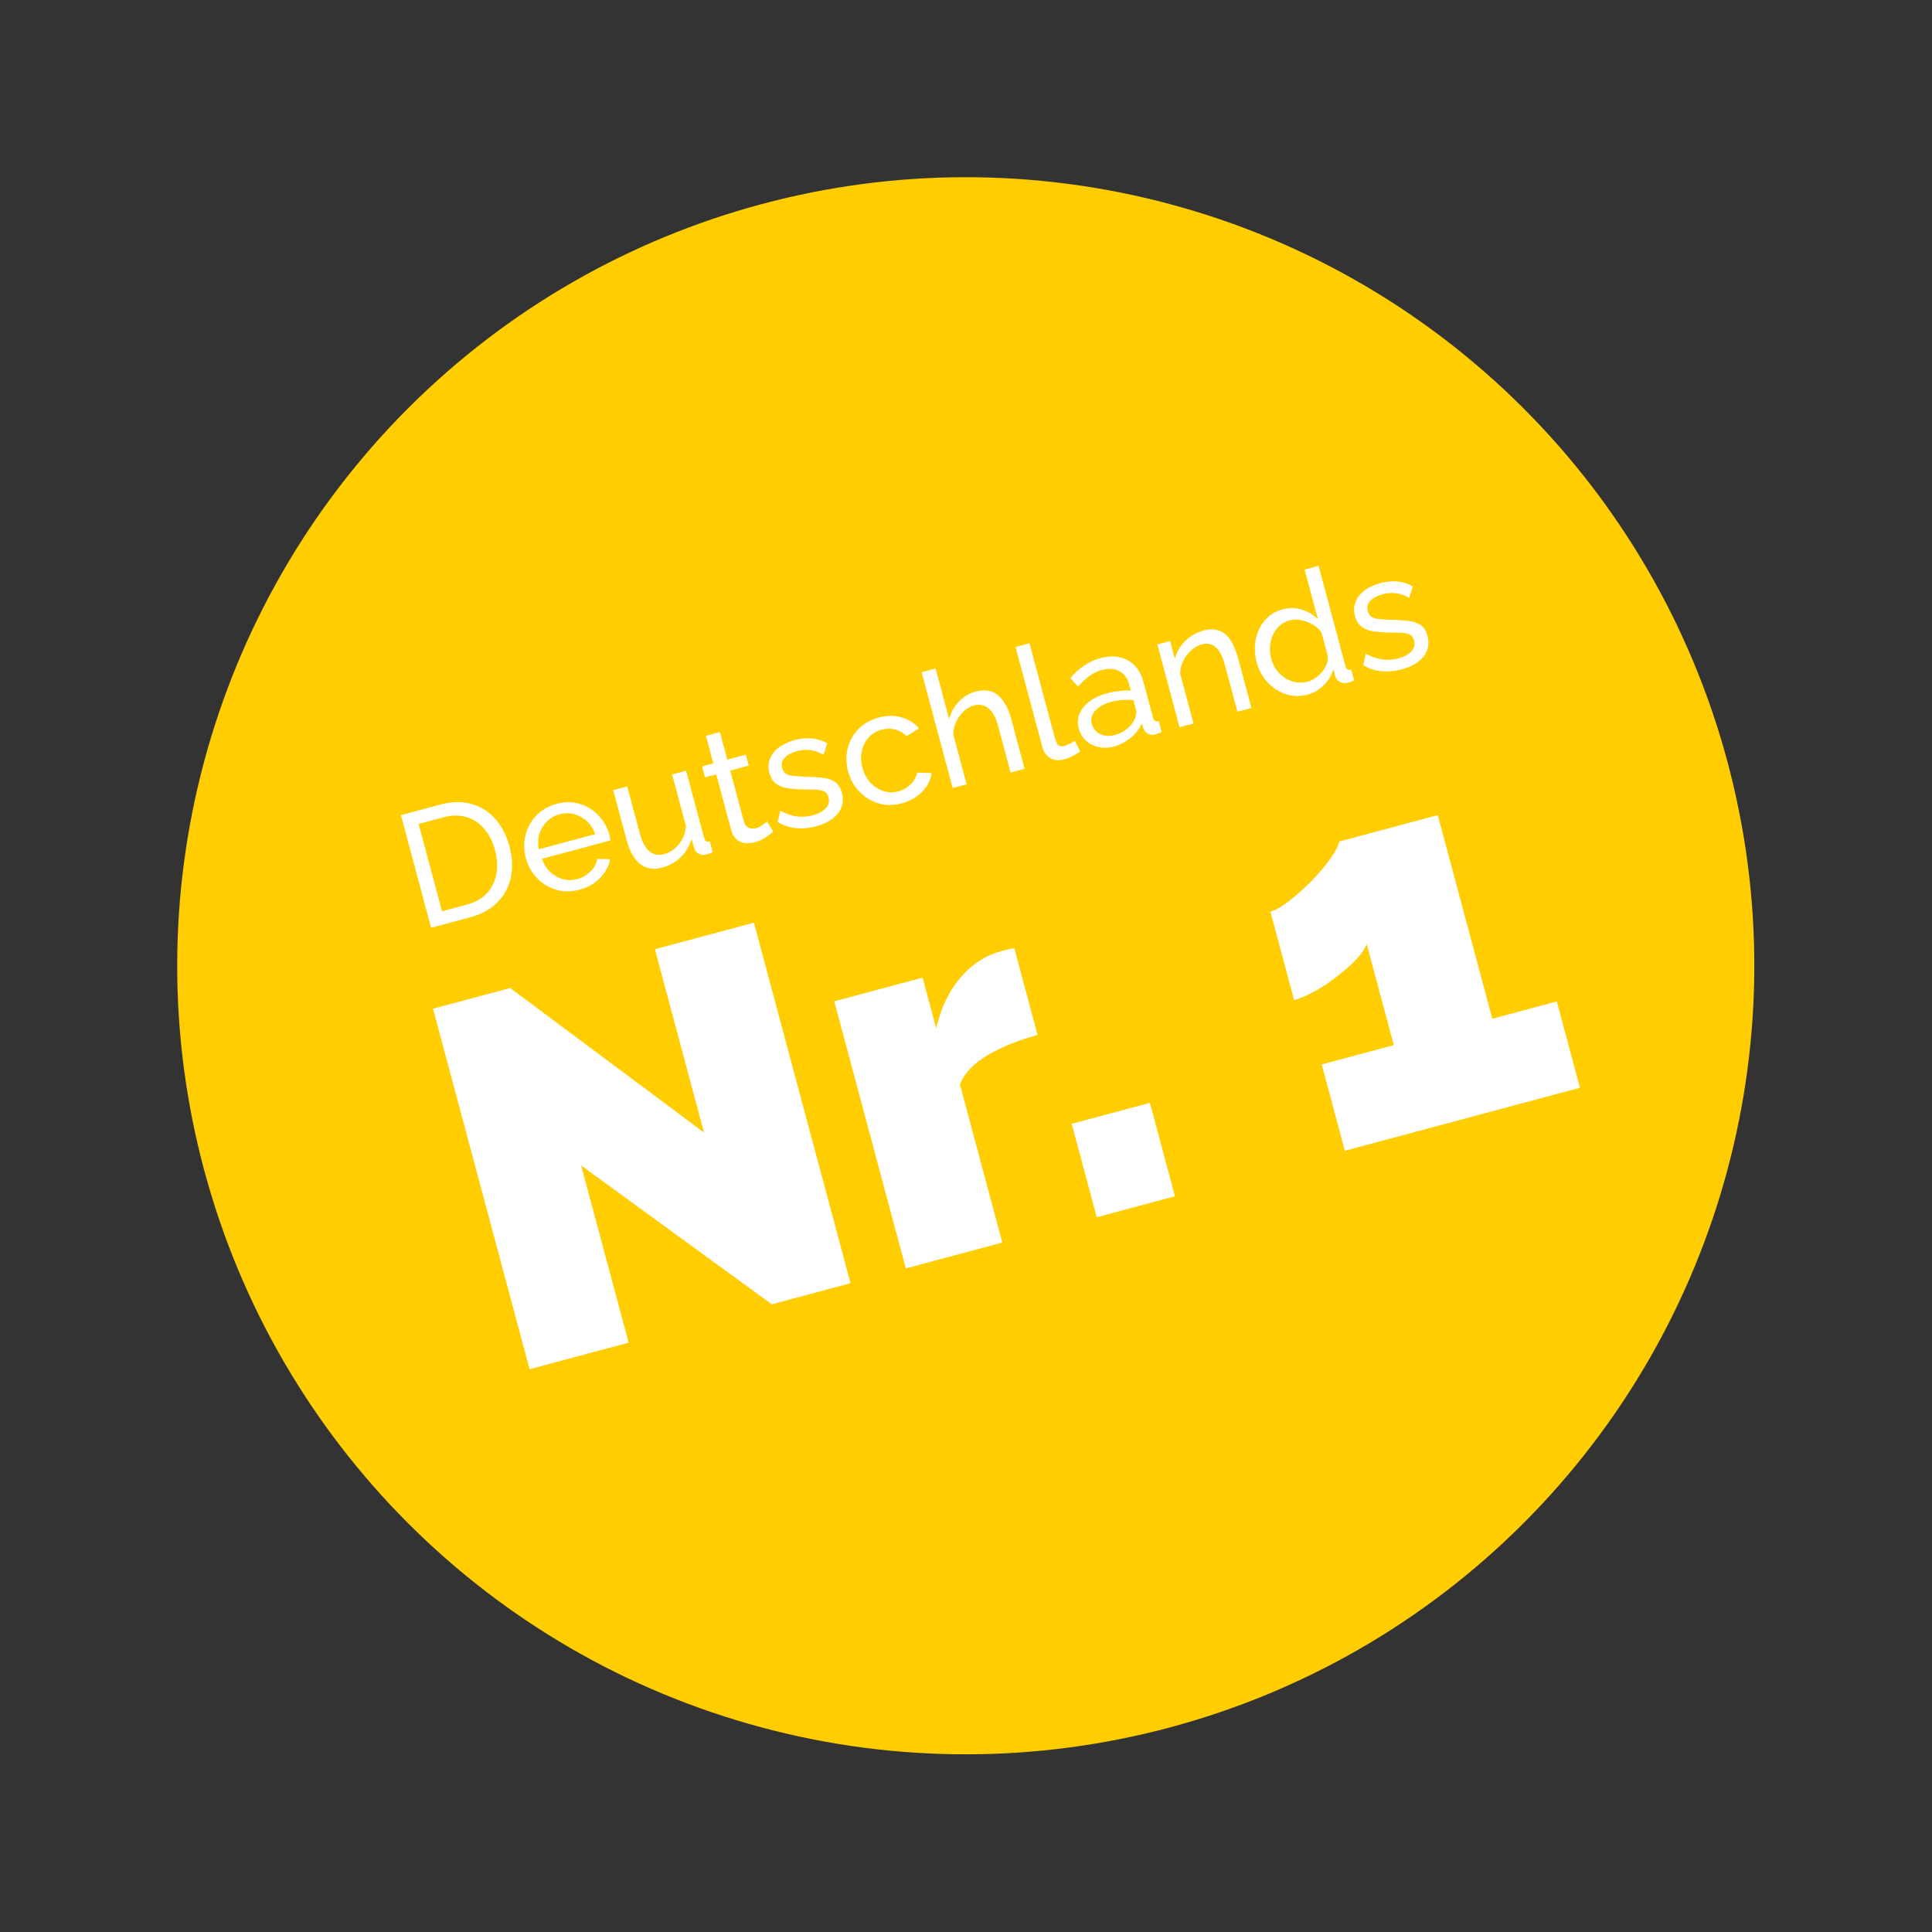 <svg width="141" height="141" viewBox="0 0 141 141" fill="none" xmlns="http://www.w3.org/2000/svg">
<rect x="0" y="0" width="141" height="141" fill="#333333" stroke="none"/>
<circle cx="70.483" cy="70.483" r="57.549" transform="rotate(-15 70.483 70.483)" fill="#FFCD00"/>
<path d="M102.303 48.853C101.801 48.988 101.308 49.033 100.825 48.989C100.339 48.937 99.894 48.787 99.488 48.54L99.689 47.716C100.124 47.948 100.533 48.086 100.918 48.132C101.303 48.178 101.676 48.152 102.039 48.055C102.456 47.943 102.775 47.775 102.996 47.55C103.215 47.318 103.283 47.047 103.201 46.738C103.141 46.514 103.027 46.367 102.859 46.296C102.699 46.223 102.486 46.185 102.22 46.182C101.952 46.171 101.636 46.165 101.272 46.163C100.822 46.151 100.435 46.114 100.112 46.052C99.789 45.989 99.527 45.873 99.324 45.704C99.121 45.535 98.978 45.292 98.893 44.976C98.79 44.59 98.803 44.239 98.933 43.922C99.062 43.598 99.281 43.32 99.591 43.088C99.909 42.854 100.292 42.677 100.74 42.557C101.188 42.437 101.612 42.398 102.012 42.44C102.412 42.481 102.779 42.602 103.114 42.802L102.84 43.633C102.535 43.45 102.224 43.339 101.907 43.299C101.588 43.252 101.251 43.276 100.896 43.371C100.688 43.427 100.49 43.509 100.304 43.617C100.116 43.717 99.973 43.85 99.877 44.017C99.779 44.176 99.761 44.371 99.823 44.602C99.875 44.795 99.966 44.936 100.098 45.025C100.235 45.104 100.414 45.156 100.636 45.179C100.865 45.2 101.138 45.218 101.457 45.232C101.947 45.241 102.376 45.267 102.743 45.309C103.118 45.35 103.426 45.449 103.667 45.608C103.909 45.767 104.079 46.031 104.178 46.402C104.331 46.973 104.235 47.479 103.889 47.919C103.542 48.352 103.013 48.663 102.303 48.853Z" fill="white"/>
<path d="M91.715 48.339C91.562 47.768 91.538 47.215 91.643 46.682C91.754 46.14 91.976 45.671 92.309 45.275C92.649 44.878 93.086 44.608 93.618 44.465C94.105 44.335 94.575 44.345 95.03 44.497C95.484 44.648 95.868 44.876 96.181 45.181L95.213 41.568L96.232 41.295L98.187 48.591C98.22 48.714 98.268 48.801 98.331 48.85C98.4 48.89 98.493 48.898 98.611 48.874L98.822 49.662C98.637 49.745 98.49 49.8 98.382 49.829C98.182 49.883 97.985 49.861 97.794 49.764C97.61 49.664 97.495 49.529 97.45 49.359L97.313 48.85C97.177 49.3 96.939 49.691 96.597 50.022C96.256 50.354 95.869 50.577 95.436 50.693C95.019 50.805 94.612 50.827 94.213 50.76C93.82 50.684 93.453 50.534 93.112 50.31C92.779 50.085 92.489 49.807 92.243 49.476C92.002 49.135 91.826 48.756 91.715 48.339ZM96.91 47.903L96.445 46.165C96.282 45.928 96.068 45.733 95.804 45.58C95.538 45.42 95.257 45.313 94.961 45.26C94.671 45.197 94.399 45.199 94.144 45.268C93.843 45.348 93.586 45.487 93.374 45.685C93.168 45.873 93.005 46.098 92.886 46.362C92.772 46.616 92.704 46.89 92.684 47.185C92.664 47.48 92.693 47.775 92.772 48.068C92.852 48.369 92.979 48.641 93.152 48.885C93.332 49.126 93.543 49.326 93.784 49.485C94.033 49.642 94.297 49.745 94.575 49.794C94.861 49.842 95.15 49.826 95.444 49.748C95.629 49.698 95.809 49.613 95.983 49.492C96.165 49.368 96.329 49.221 96.473 49.05C96.618 48.879 96.73 48.696 96.81 48.5C96.888 48.297 96.921 48.098 96.91 47.903Z" fill="white"/>
<path d="M91.33 51.669L90.311 51.942L89.405 48.56C89.234 47.92 89.008 47.48 88.729 47.24C88.455 46.99 88.117 46.92 87.716 47.027C87.438 47.102 87.179 47.246 86.938 47.459C86.705 47.67 86.512 47.925 86.36 48.222C86.214 48.51 86.136 48.82 86.126 49.154L87.103 52.802L86.084 53.075L84.465 47.03L85.391 46.781L85.739 48.078C85.824 47.749 85.966 47.446 86.165 47.17C86.364 46.893 86.61 46.653 86.903 46.45C87.197 46.248 87.521 46.099 87.876 46.004C88.224 45.911 88.531 45.899 88.797 45.968C89.07 46.027 89.303 46.155 89.496 46.352C89.695 46.538 89.863 46.779 90 47.073C90.144 47.365 90.265 47.693 90.362 48.056L91.33 51.669Z" fill="white"/>
<path d="M78.728 53.172C78.625 52.785 78.644 52.425 78.786 52.089C78.933 51.743 79.179 51.441 79.524 51.183C79.869 50.926 80.296 50.728 80.805 50.592C81.075 50.519 81.367 50.466 81.681 50.432C81.992 50.39 82.275 50.38 82.53 50.403L82.412 49.963C82.287 49.5 82.051 49.174 81.703 48.986C81.353 48.79 80.923 48.761 80.413 48.897C80.081 48.986 79.777 49.134 79.502 49.34C79.231 49.536 78.957 49.792 78.677 50.107L78.114 49.488C78.435 49.113 78.775 48.806 79.134 48.57C79.49 48.325 79.881 48.146 80.306 48.032C81.078 47.825 81.746 47.878 82.309 48.191C82.871 48.495 83.254 49.03 83.459 49.794L84.144 52.353C84.178 52.477 84.226 52.563 84.288 52.613C84.357 52.652 84.45 52.66 84.568 52.637L84.779 53.425C84.683 53.467 84.597 53.502 84.522 53.531C84.455 53.557 84.398 53.576 84.351 53.589C84.112 53.653 83.913 53.636 83.754 53.538C83.603 53.438 83.501 53.316 83.446 53.174L83.32 52.798C83.149 53.208 82.876 53.562 82.501 53.861C82.126 54.16 81.73 54.366 81.313 54.477C80.911 54.585 80.531 54.6 80.171 54.523C79.808 54.438 79.501 54.28 79.249 54.05C78.995 53.812 78.822 53.519 78.728 53.172ZM82.781 52.545C82.844 52.412 82.889 52.284 82.914 52.162C82.937 52.032 82.938 51.928 82.918 51.85L82.716 51.098C82.452 51.069 82.182 51.067 81.907 51.091C81.63 51.107 81.364 51.15 81.109 51.218C80.592 51.356 80.199 51.573 79.931 51.869C79.668 52.154 79.584 52.475 79.68 52.83C79.731 53.023 79.832 53.199 79.982 53.357C80.138 53.505 80.332 53.611 80.563 53.673C80.803 53.733 81.073 53.722 81.374 53.642C81.691 53.557 81.975 53.414 82.228 53.214C82.478 53.007 82.663 52.783 82.781 52.545Z" fill="white"/>
<path d="M74.116 47.221L75.135 46.948L76.982 53.838C77.071 54.17 77.172 54.362 77.285 54.415C77.398 54.467 77.521 54.476 77.652 54.441C77.814 54.397 77.964 54.34 78.103 54.27C78.239 54.192 78.352 54.12 78.442 54.055L78.828 54.845C78.677 54.96 78.492 55.072 78.272 55.181C78.053 55.289 77.855 55.367 77.677 55.414C77.283 55.52 76.941 55.492 76.649 55.33C76.365 55.166 76.169 54.883 76.062 54.482L74.116 47.221Z" fill="white"/>
<path d="M74.774 56.105L73.754 56.379L72.848 52.997C72.683 52.379 72.447 51.946 72.14 51.697C71.841 51.446 71.487 51.376 71.078 51.485C70.816 51.556 70.568 51.697 70.335 51.908C70.109 52.117 69.929 52.368 69.792 52.662C69.653 52.947 69.579 53.257 69.569 53.59L70.547 57.238L69.528 57.511L67.262 49.057L68.281 48.784L69.274 52.49C69.398 51.993 69.631 51.567 69.974 51.21C70.323 50.844 70.736 50.596 71.215 50.468C71.578 50.371 71.897 50.356 72.171 50.423C72.451 50.48 72.696 50.605 72.904 50.797C73.113 50.99 73.29 51.232 73.434 51.524C73.585 51.807 73.708 52.129 73.805 52.492L74.774 56.105Z" fill="white"/>
<path d="M65.821 58.628C65.366 58.751 64.927 58.781 64.505 58.72C64.089 58.65 63.703 58.505 63.346 58.286C62.998 58.065 62.695 57.786 62.44 57.449C62.191 57.11 62.011 56.728 61.897 56.304C61.744 55.733 61.731 55.177 61.86 54.638C61.989 54.099 62.247 53.628 62.636 53.226C63.023 52.816 63.521 52.53 64.131 52.366C64.725 52.207 65.279 52.203 65.791 52.356C66.309 52.498 66.737 52.764 67.073 53.154L66.161 53.734C65.93 53.49 65.655 53.328 65.335 53.248C65.014 53.16 64.683 53.162 64.344 53.253C63.973 53.352 63.659 53.539 63.402 53.815C63.153 54.089 62.985 54.419 62.898 54.807C62.81 55.186 62.823 55.592 62.939 56.025C63.053 56.449 63.245 56.812 63.516 57.111C63.792 57.401 64.108 57.606 64.463 57.727C64.825 57.844 65.192 57.854 65.562 57.755C65.802 57.69 66.018 57.587 66.212 57.444C66.413 57.299 66.576 57.135 66.701 56.953C66.831 56.761 66.904 56.572 66.921 56.385L67.997 56.419C67.952 56.746 67.834 57.059 67.641 57.359C67.454 57.649 67.204 57.906 66.892 58.131C66.587 58.353 66.231 58.519 65.821 58.628Z" fill="white"/>
<path d="M59.564 60.305C59.062 60.44 58.569 60.485 58.086 60.44C57.6 60.388 57.155 60.239 56.749 59.992L56.951 59.168C57.385 59.399 57.794 59.538 58.179 59.584C58.564 59.63 58.938 59.604 59.3 59.507C59.717 59.395 60.036 59.227 60.258 59.002C60.477 58.77 60.545 58.499 60.462 58.19C60.402 57.966 60.288 57.819 60.12 57.748C59.96 57.675 59.747 57.637 59.481 57.634C59.214 57.623 58.897 57.616 58.533 57.615C58.083 57.603 57.696 57.566 57.373 57.503C57.05 57.441 56.788 57.325 56.585 57.156C56.383 56.987 56.239 56.744 56.154 56.428C56.051 56.041 56.064 55.69 56.195 55.374C56.323 55.05 56.542 54.772 56.852 54.54C57.17 54.306 57.553 54.129 58.001 54.009C58.449 53.889 58.873 53.85 59.273 53.891C59.673 53.933 60.041 54.054 60.375 54.254L60.101 55.084C59.796 54.901 59.485 54.79 59.168 54.751C58.849 54.704 58.512 54.728 58.157 54.823C57.949 54.879 57.751 54.961 57.565 55.069C57.377 55.169 57.235 55.302 57.139 55.469C57.04 55.627 57.022 55.822 57.084 56.054C57.136 56.247 57.228 56.388 57.359 56.477C57.496 56.556 57.675 56.607 57.897 56.631C58.126 56.652 58.4 56.67 58.718 56.684C59.209 56.693 59.637 56.719 60.005 56.761C60.38 56.801 60.688 56.901 60.929 57.06C61.17 57.218 61.34 57.483 61.439 57.854C61.592 58.425 61.496 58.931 61.151 59.371C60.803 59.803 60.274 60.115 59.564 60.305Z" fill="white"/>
<path d="M56.435 60.697C56.36 60.758 56.258 60.839 56.128 60.94C55.998 61.041 55.842 61.141 55.662 61.239C55.481 61.337 55.283 61.415 55.067 61.473C54.819 61.539 54.58 61.558 54.349 61.529C54.116 61.492 53.913 61.397 53.739 61.245C53.564 61.085 53.438 60.862 53.362 60.577L52.273 56.512L51.45 56.732L51.236 55.933L52.059 55.713L51.519 53.698L52.538 53.425L53.078 55.44L54.433 55.077L54.647 55.876L53.292 56.239L54.297 59.991C54.37 60.203 54.487 60.346 54.648 60.418C54.806 60.484 54.974 60.492 55.151 60.445C55.352 60.391 55.528 60.307 55.679 60.192C55.83 60.077 55.929 59.996 55.974 59.951L56.435 60.697Z" fill="white"/>
<path d="M45.727 61.294L44.756 57.669L45.775 57.397L46.694 60.824C46.859 61.442 47.091 61.876 47.39 62.127C47.689 62.378 48.051 62.447 48.475 62.333C48.753 62.258 49.004 62.129 49.228 61.945C49.457 61.751 49.646 61.514 49.795 61.235C49.943 60.955 50.034 60.645 50.067 60.305L49.052 56.518L50.072 56.245L51.381 61.132C51.414 61.256 51.462 61.342 51.525 61.392C51.593 61.431 51.687 61.439 51.805 61.416L52.016 62.203C51.904 62.25 51.813 62.283 51.744 62.301C51.684 62.325 51.623 62.346 51.562 62.362C51.369 62.414 51.187 62.401 51.017 62.322C50.845 62.236 50.731 62.105 50.676 61.929L50.464 61.229C50.321 61.747 50.059 62.19 49.677 62.557C49.304 62.922 48.854 63.175 48.329 63.316C47.696 63.485 47.16 63.401 46.722 63.063C46.282 62.718 45.951 62.128 45.727 61.294Z" fill="white"/>
<path d="M42.297 64.932C41.842 65.054 41.403 65.084 40.981 65.023C40.565 64.953 40.18 64.812 39.826 64.601C39.477 64.38 39.175 64.101 38.919 63.764C38.671 63.425 38.49 63.043 38.376 62.619C38.223 62.047 38.214 61.491 38.351 60.95C38.487 60.408 38.749 59.933 39.135 59.523C39.53 59.111 40.028 58.825 40.63 58.663C41.24 58.5 41.808 58.505 42.335 58.678C42.867 58.842 43.319 59.126 43.693 59.531C44.072 59.926 44.333 60.393 44.478 60.934C44.499 61.011 44.516 61.089 44.529 61.169C44.547 61.238 44.558 61.293 44.561 61.334L39.546 62.677C39.682 63.063 39.885 63.385 40.153 63.644C40.426 63.894 40.738 64.067 41.086 64.164C41.433 64.253 41.78 64.251 42.127 64.158C42.498 64.059 42.821 63.873 43.095 63.601C43.377 63.327 43.54 63.022 43.583 62.688L44.528 62.695C44.476 63.024 44.349 63.339 44.149 63.641C43.956 63.941 43.7 64.204 43.38 64.431C43.067 64.655 42.707 64.822 42.297 64.932ZM39.322 61.98L43.445 60.876C43.308 60.49 43.103 60.173 42.83 59.923C42.556 59.674 42.246 59.505 41.899 59.416C41.553 59.326 41.198 59.33 40.835 59.428C40.48 59.523 40.175 59.696 39.919 59.946C39.663 60.197 39.479 60.498 39.367 60.851C39.262 61.202 39.247 61.578 39.322 61.98Z" fill="white"/>
<path d="M31.463 67.71L29.26 59.488L32.109 58.725C32.989 58.489 33.772 58.478 34.459 58.691C35.15 58.895 35.727 59.27 36.188 59.816C36.646 60.355 36.977 61.003 37.18 61.76C37.403 62.594 37.436 63.363 37.277 64.067C37.118 64.772 36.787 65.374 36.283 65.873C35.78 66.372 35.123 66.73 34.312 66.947L31.463 67.71ZM36.126 62.042C35.961 61.425 35.698 60.907 35.338 60.491C34.986 60.072 34.557 59.786 34.053 59.631C33.548 59.477 32.983 59.484 32.357 59.651L30.551 60.135L32.258 66.505L34.064 66.021C34.697 65.851 35.193 65.569 35.551 65.175C35.906 64.774 36.132 64.304 36.228 63.765C36.321 63.219 36.287 62.645 36.126 62.042Z" fill="white"/>
<path d="M113.618 73.087L115.306 79.387L98.147 83.985L96.459 77.685L101.722 76.275L99.746 68.9C99.603 69.256 99.336 69.645 98.946 70.067C98.55 70.465 98.088 70.867 97.561 71.273C97.059 71.672 96.532 72.025 95.978 72.332C95.425 72.639 94.914 72.856 94.445 72.982L92.717 66.533C93.063 66.441 93.511 66.188 94.063 65.775C94.608 65.338 95.142 64.864 95.668 64.353C96.186 63.816 96.639 63.285 97.027 62.757C97.434 62.198 97.671 61.75 97.74 61.414L104.929 59.488L108.911 74.348L113.618 73.087Z" fill="white"/>
<path d="M80.043 88.836L78.216 82.017L83.923 80.488L85.751 87.306L80.043 88.836Z" fill="white"/>
<path d="M75.724 75.535C74.365 75.899 73.17 76.378 72.137 76.973C71.105 77.567 70.41 78.283 70.052 79.121L73.15 90.683L66.109 92.57L60.885 73.077L67.334 71.349L68.327 75.055C68.668 73.56 69.252 72.331 70.079 71.368C70.925 70.373 71.941 69.717 73.127 69.399C73.596 69.273 73.896 69.206 74.026 69.198L75.724 75.535Z" fill="white"/>
<path d="M42.412 85.057L45.878 97.99L38.651 99.927L31.601 73.615L37.234 72.106L51.38 82.654L47.796 69.275L55.022 67.339L62.072 93.651L56.328 95.19L42.412 85.057Z" fill="white"/>
</svg>
